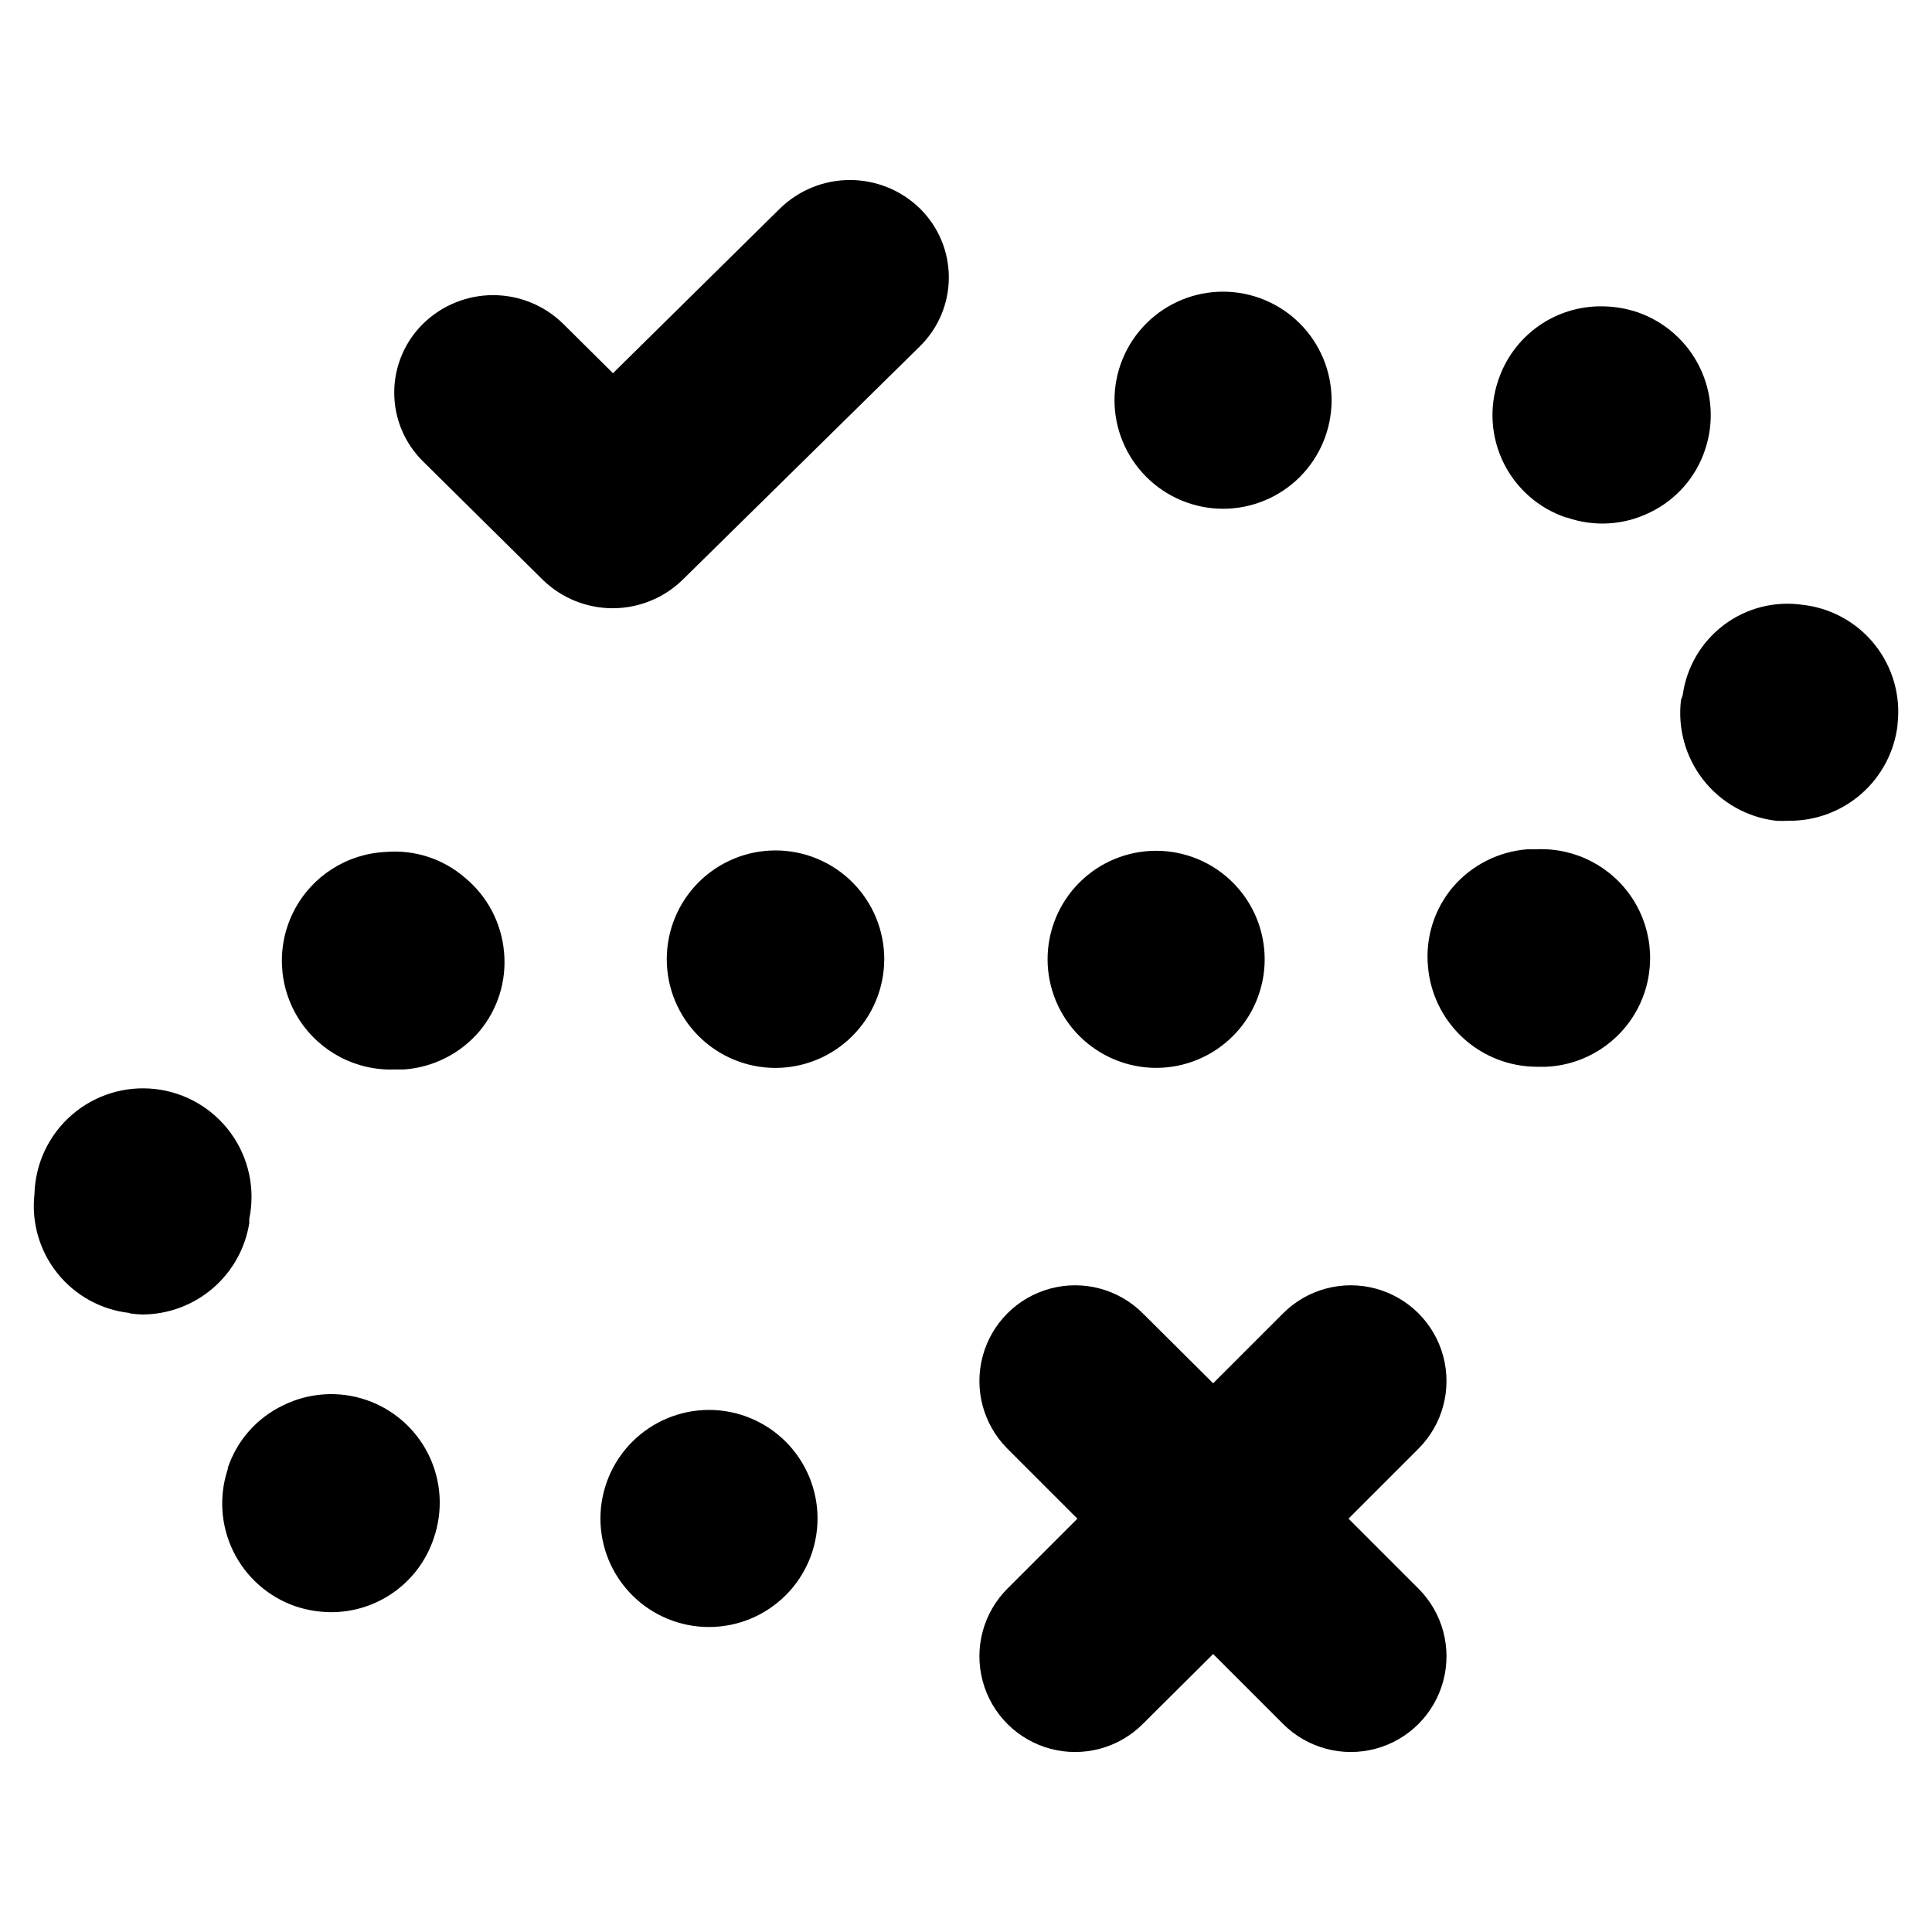 <?xml version="1.0" encoding="UTF-8"?>
<!-- Uploaded to: SVG Repo, www.svgrepo.com, Generator: SVG Repo Mixer Tools -->
<svg fill="#000000" width="800px" height="800px" version="1.1" viewBox="144 144 512 512" xmlns="http://www.w3.org/2000/svg">
 <path d="m410.98 565 18.539-18.539-18.539-18.539v-0.004c-6.406-6.406-8.91-15.746-6.562-24.5 2.344-8.754 9.18-15.59 17.934-17.934 8.754-2.348 18.094 0.156 24.5 6.562l18.641 18.543 18.543-18.543c6.406-6.406 15.746-8.91 24.5-6.562 8.754 2.344 15.59 9.18 17.934 17.934 2.348 8.754-0.156 18.094-6.562 24.5l-18.539 18.539 18.539 18.539v0.004c6.406 6.406 8.91 15.746 6.562 24.5-2.344 8.754-9.18 15.59-17.934 17.938-8.754 2.344-18.094-0.16-24.5-6.566l-18.543-18.539-18.641 18.539c-6.406 6.406-15.746 8.91-24.5 6.566-8.754-2.348-15.59-9.184-17.934-17.938-2.348-8.754 0.156-18.094 6.562-24.5zm-206.56-31.84c-2.453 7.215-1.949 15.109 1.402 21.957 3.352 6.844 9.277 12.082 16.484 14.566 3.008 1.008 6.152 1.535 9.32 1.562 6.031 0.035 11.918-1.836 16.824-5.348 4.902-3.508 8.57-8.48 10.484-14.199 2.519-7.231 2.055-15.172-1.297-22.059-3.352-6.887-9.309-12.152-16.555-14.633-7.25-2.481-15.184-1.965-22.051 1.426-6.984 3.332-12.301 9.375-14.711 16.727zm-26.094-41.113c1.133 0.176 2.277 0.273 3.426 0.305 6.824-0.023 13.422-2.473 18.609-6.914 5.188-4.438 8.625-10.578 9.703-17.32v-1.109c1.633-7.906-0.129-16.137-4.863-22.68-4.734-6.547-12-10.797-20.02-11.719-8.023-0.926-16.066 1.566-22.16 6.863s-9.684 12.914-9.887 20.988c-0.836 7.516 1.348 15.055 6.074 20.961 4.723 5.902 11.598 9.691 19.117 10.527zm70.531-64.637h2.367c7.676-0.594 14.801-4.219 19.801-10.078 4.906-5.844 7.266-13.41 6.551-21.008-0.668-7.684-4.391-14.777-10.328-19.699-5.793-5.023-13.371-7.496-21.012-6.852-10.293 0.469-19.559 6.394-24.301 15.543-4.742 9.152-4.242 20.137 1.309 28.82 5.555 8.68 15.316 13.742 25.613 13.273zm54.262 119c0 7.629 3.031 14.945 8.426 20.34 5.394 5.394 12.711 8.426 20.34 8.426 7.629 0 14.949-3.031 20.344-8.426 5.394-5.394 8.426-12.711 8.426-20.34s-3.031-14.949-8.426-20.344c-5.394-5.394-12.715-8.426-20.344-8.426-7.625 0.016-14.934 3.051-20.328 8.441-5.391 5.391-8.426 12.703-8.438 20.328zm75.219-148.17c0.012-7.652-3.019-14.992-8.426-20.41-5.402-5.414-12.742-8.457-20.395-8.457s-14.988 3.043-20.395 8.457c-5.406 5.418-8.434 12.758-8.422 20.41s3.07 14.984 8.492 20.383c5.426 5.394 12.773 8.414 20.426 8.387 7.613-0.039 14.902-3.086 20.281-8.473 5.379-5.391 8.41-12.684 8.438-20.297zm180.92-117.09c7.258 2.543 15.238 2.035 22.117-1.41 6.836-3.328 12.047-9.262 14.457-16.473 2.457-7.219 1.953-15.113-1.398-21.957-3.352-6.848-9.281-12.086-16.484-14.57-3.008-1.008-6.152-1.531-9.32-1.562-6.074-0.086-12.02 1.758-16.973 5.273-4.957 3.516-8.664 8.516-10.586 14.273-2.477 7.215-1.969 15.121 1.406 21.961 3.379 6.836 9.344 12.047 16.578 14.465zm30.23 48.316h-0.004c-0.922 7.594 1.215 15.238 5.941 21.254 4.727 6.012 11.656 9.895 19.25 10.789 1.125 0.066 2.25 0.066 3.375 0 7.074 0.062 13.922-2.481 19.238-7.144 5.316-4.664 8.727-11.125 9.578-18.148v-0.301c0.879-7.539-1.285-15.121-6.016-21.059-4.727-5.938-11.629-9.746-19.172-10.582-7.387-1.062-14.895 0.867-20.852 5.359-5.957 4.496-9.879 11.18-10.891 18.574zm-38.344 97.234h2.621c10.297-0.465 19.559-6.391 24.301-15.543 4.742-9.148 4.242-20.137-1.309-28.816-5.555-8.684-15.316-13.742-25.613-13.273h-2.367c-7.676 0.594-14.801 4.219-19.801 10.074-4.906 5.844-7.266 13.41-6.547 21.008 0.613 7.211 3.898 13.93 9.211 18.84 5.312 4.914 12.27 7.664 19.504 7.711zm-83.027-147.87c7.629 0 14.945-3.031 20.344-8.426 5.394-5.394 8.426-12.711 8.426-20.34 0-7.633-3.031-14.949-8.426-20.344-5.398-5.394-12.715-8.426-20.344-8.426-7.629 0-14.945 3.031-20.34 8.426-5.398 5.394-8.426 12.711-8.426 20.344 0.012 7.625 3.047 14.934 8.438 20.324 5.394 5.394 12.703 8.43 20.328 8.441zm-17.734 148.17c7.629 0 14.949-3.031 20.344-8.426 5.394-5.394 8.426-12.715 8.426-20.344s-3.031-14.945-8.426-20.34c-5.394-5.394-12.715-8.426-20.344-8.426s-14.945 3.031-20.34 8.426c-5.394 5.394-8.426 12.711-8.426 20.34 0.012 7.625 3.047 14.938 8.438 20.328 5.394 5.391 12.703 8.426 20.328 8.441zm-162.53-129.33c4.957 4.82 11.598 7.519 18.516 7.519 6.914 0 13.559-2.699 18.512-7.519l62.879-61.867c4.914-4.816 7.688-11.406 7.688-18.289 0-6.883-2.773-13.477-7.688-18.289-4.957-4.824-11.602-7.519-18.516-7.519-6.918 0-13.559 2.695-18.516 7.519l-44.285 43.68-13.25-13.148c-4.949-4.836-11.598-7.543-18.516-7.543s-13.562 2.707-18.516 7.543c-4.918 4.812-7.688 11.406-7.688 18.289 0 6.879 2.769 13.473 7.688 18.285z"/>
</svg>
